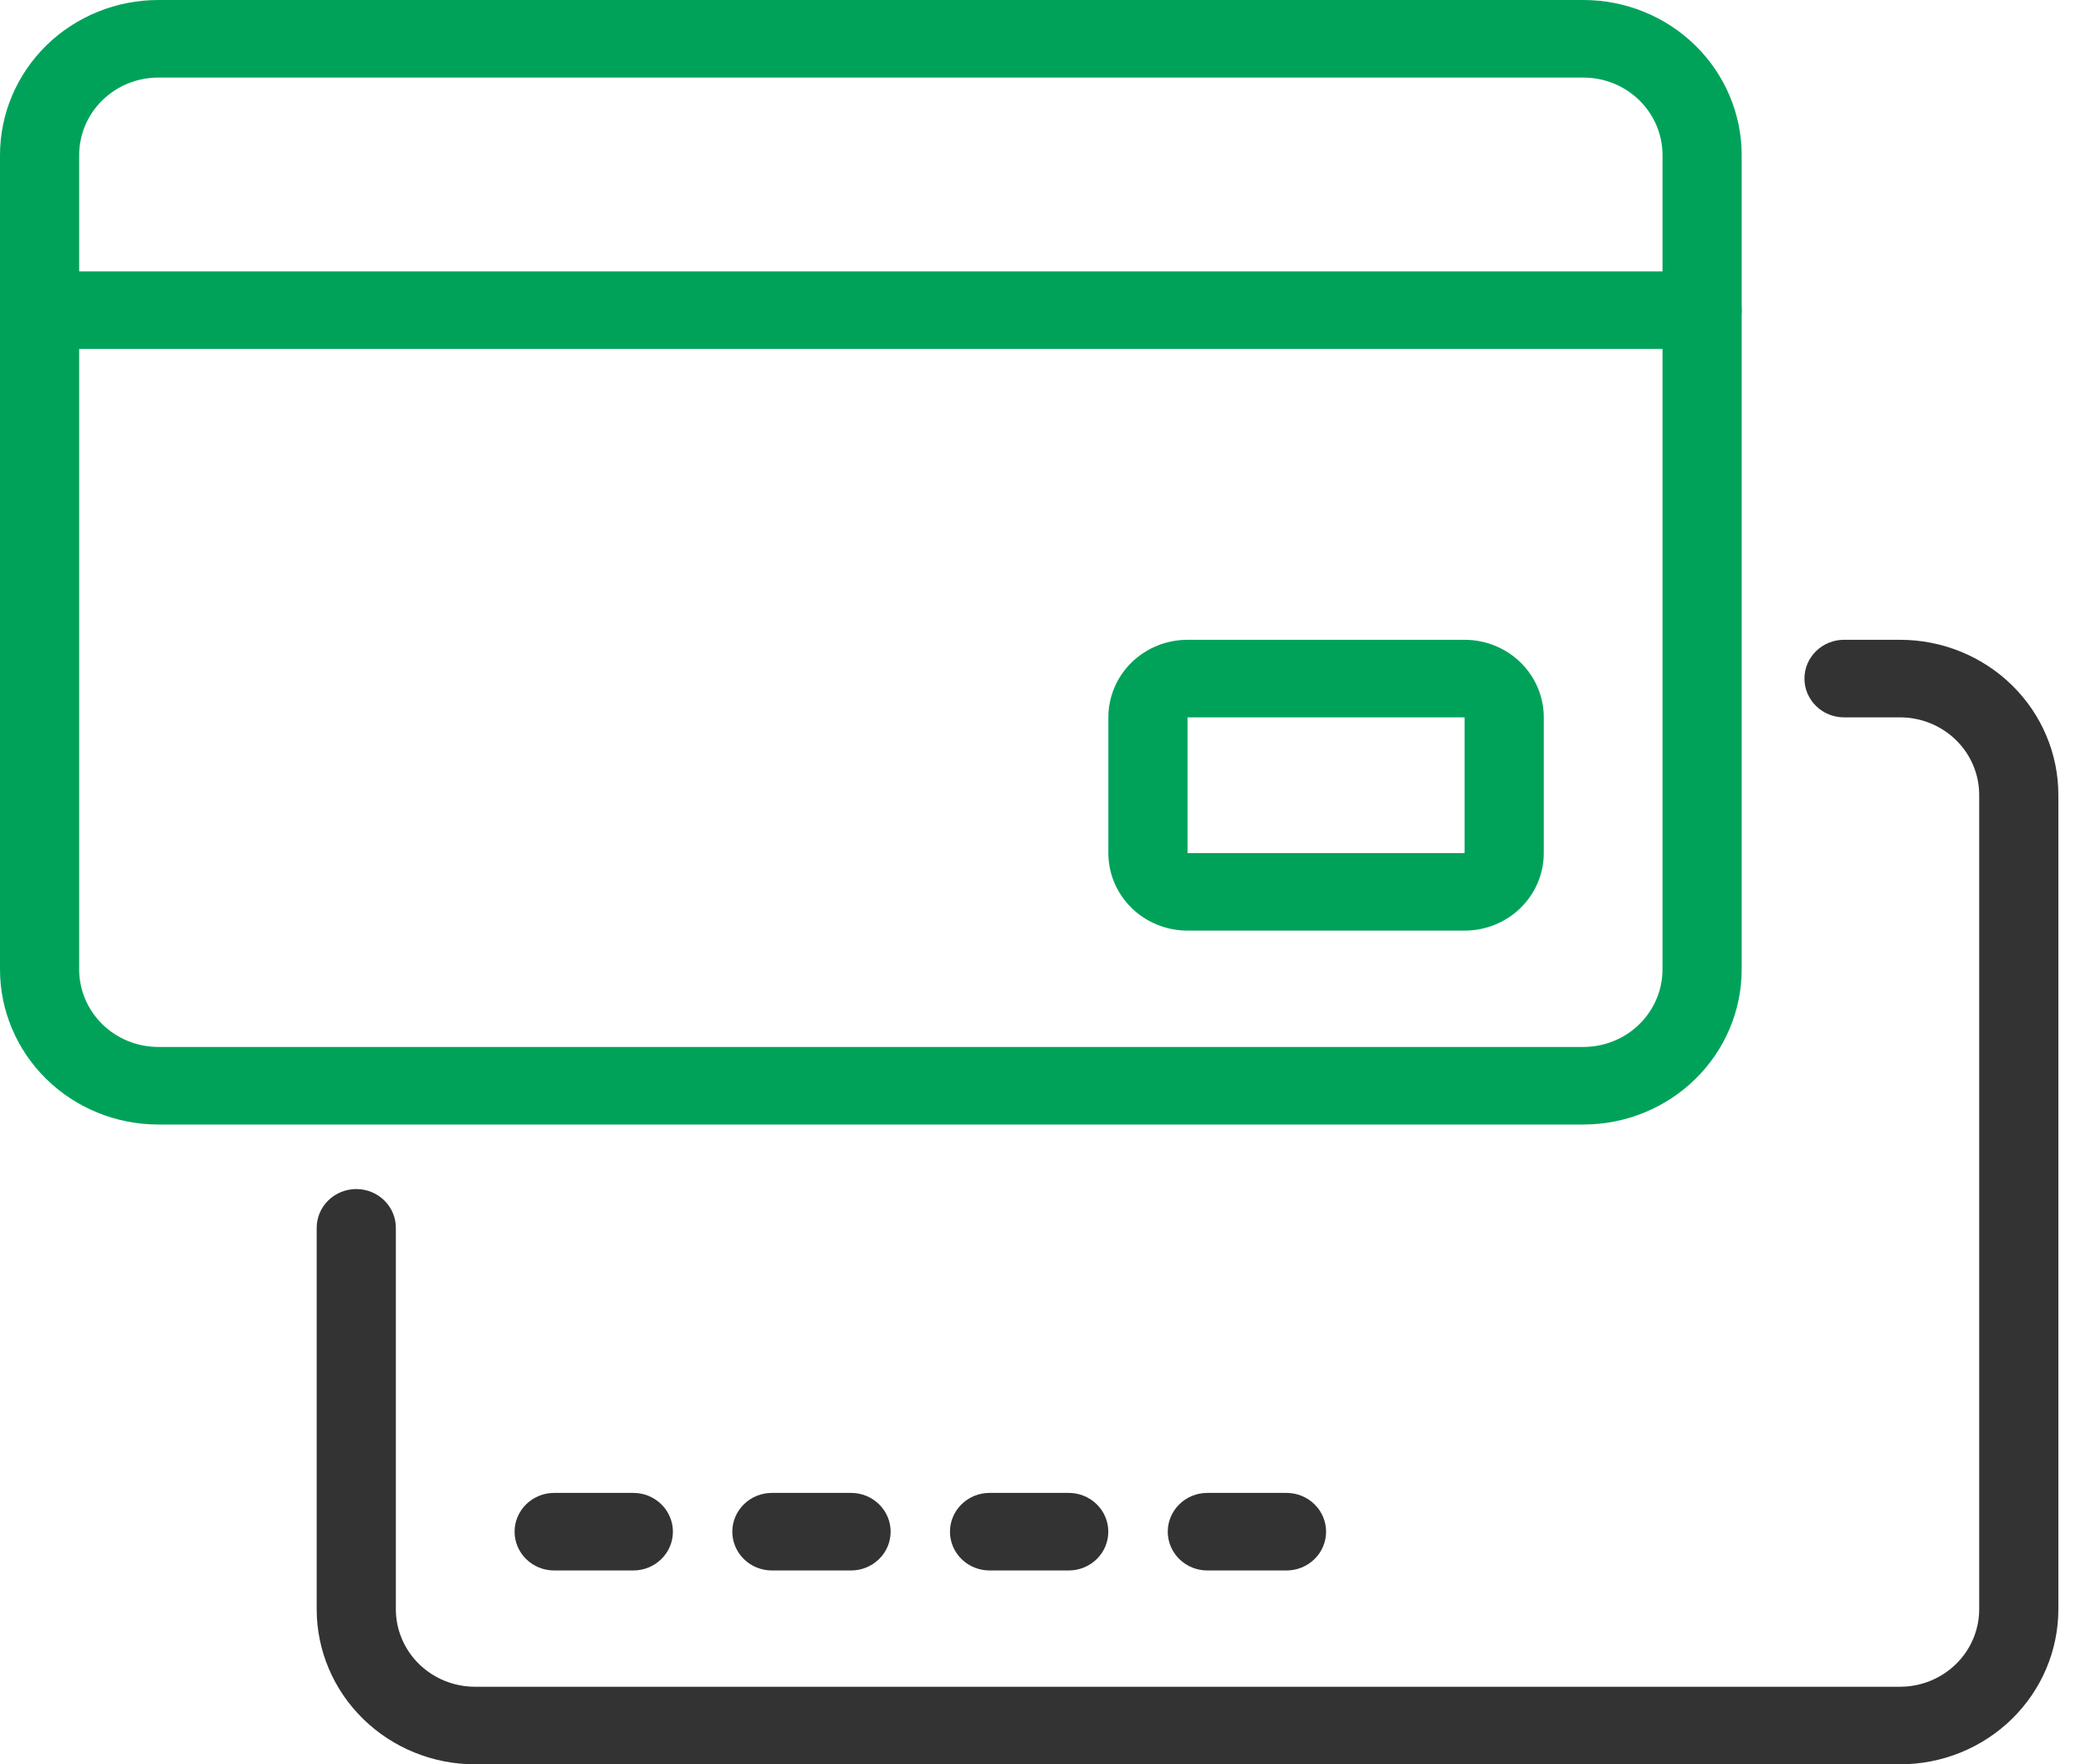 <svg width="64" height="54" viewBox="0 0 64 54" fill="none" xmlns="http://www.w3.org/2000/svg">
<path d="M52.096 10.68H1.212C0.89 10.68 0.582 10.555 0.355 10.333C0.128 10.11 0 9.808 0 9.493C0 9.179 0.128 8.877 0.355 8.654C0.582 8.432 0.89 8.307 1.212 8.307H52.096C52.417 8.307 52.726 8.432 52.953 8.654C53.18 8.877 53.308 9.179 53.308 9.493C53.308 9.808 53.18 10.11 52.953 10.333C52.726 10.555 52.417 10.68 52.096 10.68Z" fill="#00A25A"/>
<path d="M48.462 34.418H4.846C3.561 34.418 2.328 33.918 1.419 33.027C0.511 32.137 0 30.93 0 29.671V25.078C0 24.763 0.128 24.461 0.355 24.238C0.582 24.016 0.89 23.891 1.212 23.891C1.533 23.891 1.841 24.016 2.068 24.238C2.295 24.461 2.423 24.763 2.423 25.078V29.671C2.423 30.3 2.678 30.904 3.133 31.349C3.587 31.794 4.204 32.044 4.846 32.044H48.462C49.104 32.044 49.721 31.794 50.175 31.349C50.629 30.904 50.885 30.3 50.885 29.671V4.747C50.885 4.118 50.629 3.514 50.175 3.069C49.721 2.624 49.104 2.374 48.462 2.374H4.846C4.204 2.374 3.587 2.624 3.133 3.069C2.678 3.514 2.423 4.118 2.423 4.747V26.11C2.423 26.425 2.295 26.727 2.068 26.949C1.841 27.172 1.533 27.297 1.212 27.297C0.89 27.297 0.582 27.172 0.355 26.949C0.128 26.727 0 26.425 0 26.11V4.747C0 3.488 0.511 2.281 1.419 1.39C2.328 0.5 3.561 0 4.846 0H48.462C49.747 0 50.98 0.5 51.888 1.39C52.797 2.281 53.308 3.488 53.308 4.747V29.671C53.308 30.93 52.797 32.137 51.888 33.027C50.98 33.918 49.747 34.418 48.462 34.418Z" fill="#00A25A"/>
<path d="M44.828 28.483H36.347C35.704 28.483 35.088 28.233 34.633 27.788C34.179 27.343 33.924 26.739 33.924 26.11V21.956C33.924 21.326 34.179 20.722 34.633 20.277C35.088 19.832 35.704 19.582 36.347 19.582H44.828C45.47 19.582 46.087 19.832 46.541 20.277C46.995 20.722 47.251 21.326 47.251 21.956V26.11C47.251 26.739 46.995 27.343 46.541 27.788C46.087 28.233 45.47 28.483 44.828 28.483ZM36.347 21.956V26.11H44.828V21.956H36.347Z" fill="#00A25A"/>
<path d="M58.155 54H14.54C13.254 54 12.022 53.5 11.113 52.609C10.204 51.719 9.693 50.512 9.693 49.253V37.58C9.693 37.265 9.821 36.964 10.048 36.741C10.275 36.518 10.584 36.393 10.905 36.393C11.226 36.393 11.534 36.518 11.762 36.741C11.989 36.964 12.116 37.265 12.116 37.58V49.253C12.116 49.882 12.372 50.486 12.826 50.931C13.281 51.376 13.897 51.626 14.54 51.626H58.155C58.798 51.626 59.414 51.376 59.868 50.931C60.323 50.486 60.578 49.882 60.578 49.253V24.329C60.578 23.7 60.323 23.096 59.868 22.651C59.414 22.206 58.798 21.956 58.155 21.956H56.441C56.119 21.956 55.811 21.831 55.584 21.608C55.357 21.386 55.229 21.084 55.229 20.769C55.229 20.454 55.357 20.152 55.584 19.93C55.811 19.707 56.119 19.582 56.441 19.582H58.155C59.44 19.582 60.673 20.082 61.582 20.973C62.49 21.863 63.001 23.07 63.001 24.329V49.253C63.001 50.512 62.49 51.719 61.582 52.609C60.673 53.5 59.44 54 58.155 54Z" fill="#333333"/>
<path d="M19.385 48.067H16.962C16.64 48.067 16.332 47.942 16.105 47.719C15.878 47.497 15.75 47.195 15.75 46.88C15.75 46.565 15.878 46.264 16.105 46.041C16.332 45.818 16.64 45.693 16.962 45.693H19.385C19.706 45.693 20.014 45.818 20.241 46.041C20.468 46.264 20.596 46.565 20.596 46.88C20.596 47.195 20.468 47.497 20.241 47.719C20.014 47.942 19.706 48.067 19.385 48.067Z" fill="#333333"/>
<path d="M26.049 48.067H23.626C23.304 48.067 22.996 47.942 22.769 47.719C22.542 47.497 22.414 47.195 22.414 46.88C22.414 46.565 22.542 46.264 22.769 46.041C22.996 45.818 23.304 45.693 23.626 45.693H26.049C26.37 45.693 26.678 45.818 26.905 46.041C27.133 46.264 27.26 46.565 27.26 46.88C27.26 47.195 27.133 47.497 26.905 47.719C26.678 47.942 26.37 48.067 26.049 48.067Z" fill="#333333"/>
<path d="M32.711 48.067H30.288C29.966 48.067 29.658 47.942 29.431 47.719C29.204 47.497 29.076 47.195 29.076 46.88C29.076 46.565 29.204 46.264 29.431 46.041C29.658 45.818 29.966 45.693 30.288 45.693H32.711C33.032 45.693 33.34 45.818 33.568 46.041C33.795 46.264 33.922 46.565 33.922 46.88C33.922 47.195 33.795 47.497 33.568 47.719C33.34 47.942 33.032 48.067 32.711 48.067Z" fill="#333333"/>
<path d="M39.377 48.067H36.954C36.632 48.067 36.324 47.942 36.097 47.719C35.87 47.497 35.742 47.195 35.742 46.88C35.742 46.565 35.87 46.264 36.097 46.041C36.324 45.818 36.632 45.693 36.954 45.693H39.377C39.698 45.693 40.006 45.818 40.233 46.041C40.461 46.264 40.588 46.565 40.588 46.88C40.588 47.195 40.461 47.497 40.233 47.719C40.006 47.942 39.698 48.067 39.377 48.067Z" fill="#333333"/>
</svg>
